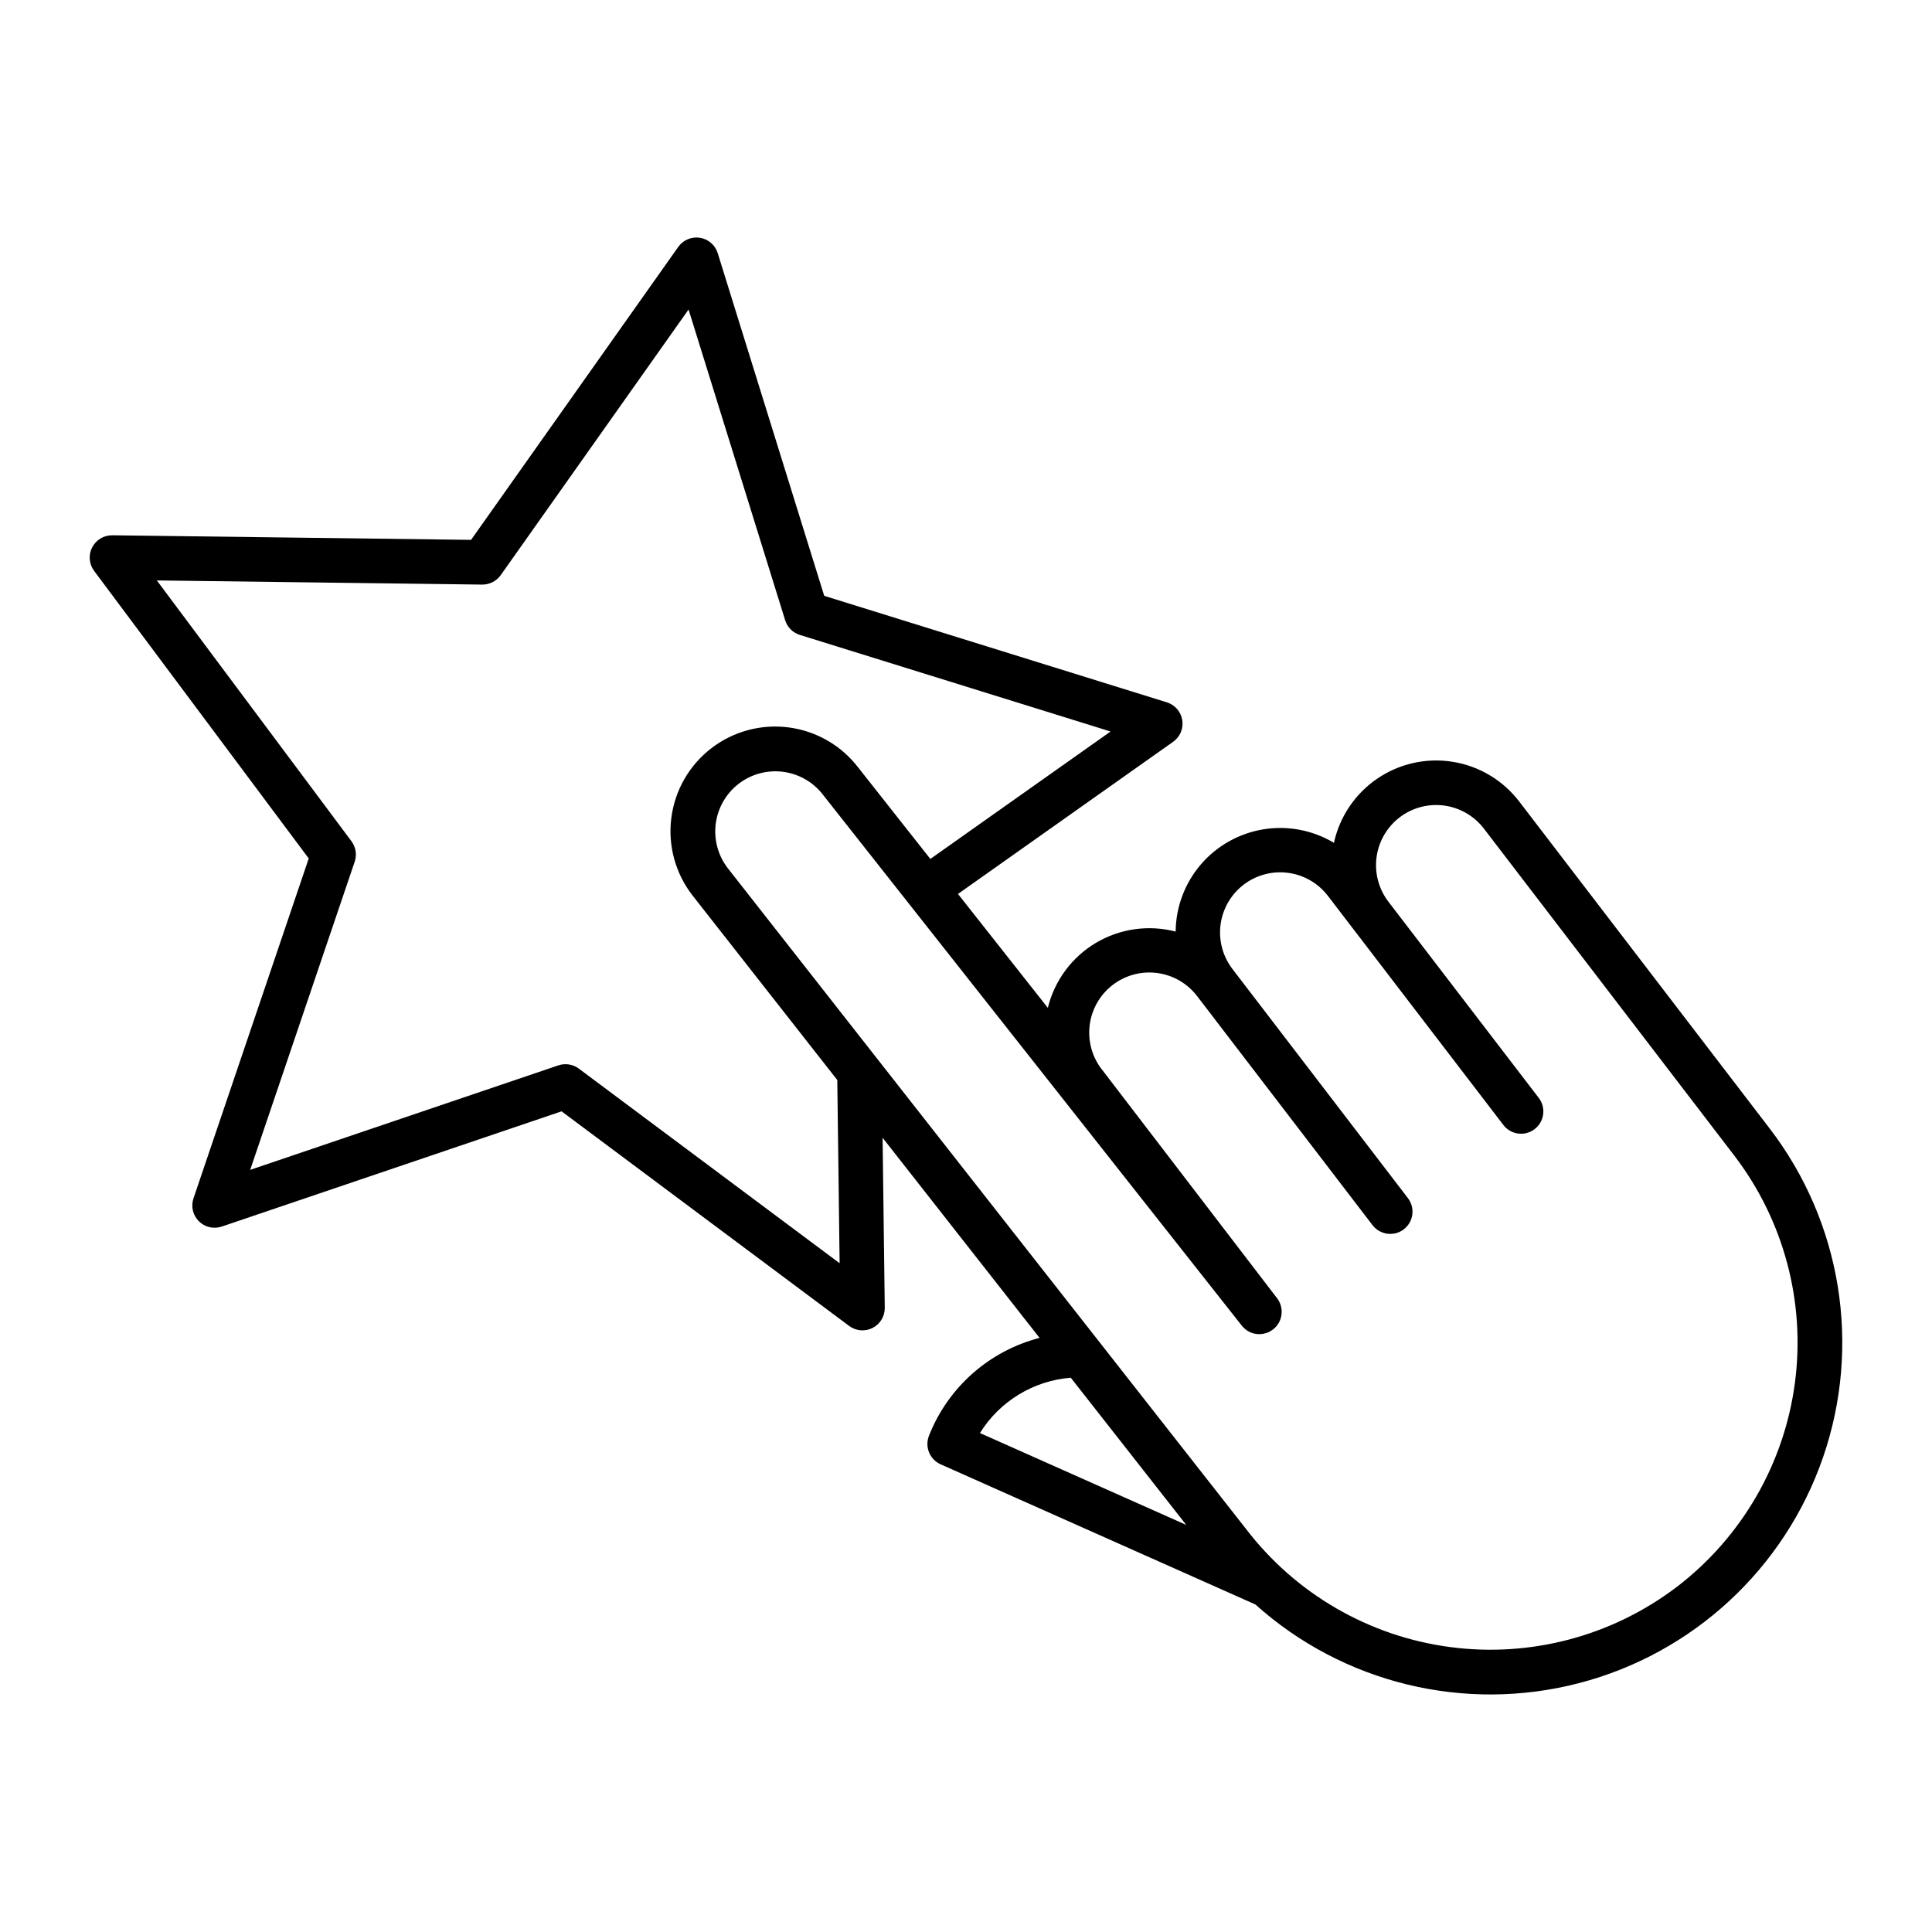 <?xml version="1.0" encoding="UTF-8"?>
<!-- The Best Svg Icon site in the world: iconSvg.co, Visit us! https://iconsvg.co -->
<svg fill="#000000" width="800px" height="800px" version="1.1" viewBox="144 144 512 512" xmlns="http://www.w3.org/2000/svg">
 <path d="m546.61 356.41c-4.305-5.629-10.609-9.398-17.605-10.523-7-1.129-14.168 0.469-20.023 4.465-5.859 3.992-9.965 10.078-11.473 17.008-5.606-3.359-12.223-4.629-18.676-3.582-6.453 1.047-12.328 4.34-16.586 9.301-4.258 4.961-6.625 11.266-6.688 17.801-7.172-1.871-14.801-0.785-21.168 3.012-6.367 3.801-10.945 9.996-12.703 17.199l-23.812-30.184 57.02-40.324-0.004 0.004c1.836-1.297 2.773-3.523 2.422-5.742-0.352-2.219-1.934-4.047-4.078-4.715l-90.809-28.227-28.223-90.812c-0.668-2.144-2.496-3.727-4.715-4.078-2.223-0.352-4.449 0.59-5.746 2.422l-54.906 77.637-95.086-1.215-0.074 0.004c-2.234 0-4.277 1.262-5.281 3.258-1 1.996-0.789 4.387 0.547 6.176l56.875 76.211-30.539 90.062c-0.723 2.125-0.176 4.481 1.414 6.07 1.59 1.59 3.945 2.137 6.074 1.418l90.059-30.539 76.211 56.875h-0.004c1.805 1.344 4.211 1.547 6.215 0.527 2-1.02 3.25-3.09 3.223-5.336l-0.574-45.059 41.602 53.039h-0.004c-13.367 3.449-24.27 13.102-29.316 25.949-1.148 2.941 0.215 6.262 3.098 7.547l83.406 37.141c23.266 20.879 55.445 28.715 85.707 20.863 30.258-7.852 54.57-30.344 64.75-59.902 10.18-29.555 4.871-62.246-14.137-87.066zm-180.1 122.36-69.113-51.574c-1.555-1.164-3.586-1.484-5.426-0.863l-81.668 27.695 27.695-81.668c0.625-1.84 0.301-3.871-0.859-5.426l-51.574-69.113 86.227 1.102c1.938 0.012 3.762-0.918 4.894-2.492l49.789-70.41 25.602 82.352c0.578 1.855 2.031 3.309 3.887 3.883l82.348 25.598-47.762 33.773-19.059-24.16v0.004c-4.469-5.871-11.09-9.715-18.402-10.691-7.309-0.973-14.707 1.004-20.559 5.496-5.852 4.488-9.672 11.125-10.617 18.441-0.949 7.316 1.059 14.707 5.574 20.539l38.402 48.961zm61.258 30.34 30.594 39.004-54.664-24.344c5.238-8.43 14.172-13.875 24.07-14.66zm160.72 55.348-0.004-0.004c-17.168 13.113-38.84 18.879-60.254 16.027-21.414-2.848-40.824-14.078-53.965-31.223l-97.691-124.55c-0.109-0.152-0.223-0.301-0.348-0.441l-39.402-50.246c-2.562-3.356-3.691-7.594-3.137-11.781 0.559-4.188 2.75-7.981 6.102-10.555 3.367-2.574 7.621-3.703 11.824-3.137 4.199 0.57 8.004 2.789 10.562 6.168l110.88 140.55 0.051 0.066c0.129 0.16 0.262 0.312 0.402 0.457 0.035 0.035 0.074 0.066 0.109 0.098 0.117 0.117 0.238 0.23 0.367 0.336 0.062 0.051 0.129 0.098 0.195 0.148 0.105 0.082 0.211 0.16 0.32 0.23 0.074 0.047 0.145 0.09 0.219 0.137 0.109 0.066 0.219 0.125 0.332 0.184 0.074 0.039 0.152 0.078 0.23 0.113 0.117 0.055 0.234 0.098 0.355 0.148 0.074 0.031 0.148 0.059 0.227 0.086 0.137 0.047 0.277 0.082 0.414 0.117 0.062 0.016 0.121 0.035 0.184 0.051v-0.008c0.199 0.043 0.402 0.078 0.605 0.098 0.051 0.008 0.098 0.008 0.152 0.012 0.156 0.016 0.312 0.023 0.469 0.027h0.062c0.02 0 0.062-0.008 0.098-0.008 0.254-0.004 0.512-0.023 0.766-0.062 0.031 0 0.066-0.008 0.098-0.012 0.273-0.047 0.543-0.113 0.809-0.199 0.055-0.02 0.113-0.035 0.168-0.055 0.266-0.09 0.523-0.199 0.773-0.328 0.039-0.02 0.074-0.043 0.109-0.062 0.246-0.137 0.48-0.285 0.703-0.453 0.02-0.016 0.043-0.023 0.062-0.039l0.031-0.027c0.012-0.012 0.027-0.016 0.039-0.027 0.074-0.059 0.141-0.121 0.207-0.184 0.07-0.062 0.148-0.121 0.215-0.188 0.066-0.066 0.145-0.148 0.215-0.223 0.07-0.074 0.133-0.137 0.195-0.207 0.062-0.07 0.125-0.16 0.188-0.238 0.062-0.082 0.117-0.145 0.168-0.223 0.055-0.074 0.109-0.172 0.164-0.258 0.055-0.086 0.098-0.152 0.145-0.23 0.043-0.078 0.098-0.184 0.141-0.277 0.043-0.094 0.078-0.156 0.113-0.234 0.043-0.098 0.074-0.195 0.113-0.297 0.031-0.082 0.062-0.16 0.09-0.242 0.031-0.098 0.059-0.195 0.082-0.297 0.023-0.082 0.047-0.168 0.066-0.25 0.02-0.086 0.039-0.195 0.055-0.297 0.016-0.098 0.031-0.176 0.043-0.262 0.012-0.09 0.02-0.195 0.023-0.297 0.008-0.098 0.016-0.184 0.02-0.273 0.004-0.09 0-0.191 0-0.285s0-0.188-0.008-0.285c-0.008-0.094-0.02-0.188-0.031-0.277-0.012-0.094-0.02-0.191-0.035-0.289-0.016-0.094-0.035-0.18-0.055-0.27s-0.039-0.195-0.066-0.297c-0.027-0.098-0.055-0.172-0.082-0.262-0.027-0.086-0.059-0.195-0.098-0.297-0.039-0.098-0.07-0.164-0.105-0.246-0.035-0.082-0.082-0.195-0.125-0.289-0.039-0.078-0.086-0.156-0.129-0.234-0.051-0.098-0.098-0.191-0.16-0.285-0.047-0.074-0.098-0.145-0.148-0.215-0.051-0.07-0.105-0.164-0.168-0.242l-46.469-60.68-0.004 0.016c-2.582-3.352-3.727-7.598-3.18-11.797 0.551-4.199 2.75-8.008 6.113-10.582s7.609-3.703 11.809-3.141c4.195 0.562 7.996 2.777 10.559 6.144l46.469 60.68c0.137 0.176 0.281 0.344 0.434 0.504 0.047 0.051 0.098 0.098 0.148 0.141 0.105 0.105 0.215 0.207 0.328 0.301 0.059 0.051 0.121 0.098 0.184 0.145 0.109 0.082 0.219 0.164 0.336 0.238 0.066 0.043 0.133 0.086 0.195 0.125 0.117 0.07 0.238 0.137 0.363 0.195 0.066 0.035 0.129 0.07 0.195 0.098 0.141 0.066 0.285 0.121 0.43 0.176 0.051 0.02 0.098 0.043 0.148 0.059l0.004 0.008c0.195 0.066 0.398 0.125 0.605 0.176 0.016 0 0.027 0 0.043 0.008 0.188 0.043 0.379 0.074 0.57 0.098 0.062 0.008 0.125 0.012 0.188 0.016 0.145 0.012 0.289 0.023 0.434 0.023 0.031 0 0.059 0.008 0.09 0.008s0.059-0.008 0.086-0.008c0.281-0.004 0.566-0.027 0.844-0.07h0.02c0.277-0.047 0.551-0.109 0.82-0.195 0.047-0.016 0.098-0.027 0.141-0.043v-0.004c0.266-0.09 0.523-0.199 0.773-0.328 0.047-0.023 0.098-0.051 0.141-0.078h0.004c0.262-0.145 0.516-0.305 0.754-0.484 1.242-0.953 2.059-2.359 2.266-3.914 0.203-1.551-0.215-3.121-1.168-4.363l-46.469-60.68c-2.586-3.356-3.731-7.598-3.18-11.797 0.551-4.199 2.75-8.008 6.109-10.582 3.363-2.574 7.613-3.703 11.809-3.141 4.199 0.562 8 2.773 10.562 6.144l6.633 8.66 0.008 0.008 39.832 52.012h-0.004c1.984 2.59 5.688 3.078 8.277 1.094 1.242-0.949 2.059-2.359 2.262-3.91 0.207-1.555-0.211-3.125-1.164-4.367l-39.844-51.996c-2.57-3.359-3.699-7.598-3.141-11.785 0.555-4.188 2.754-7.984 6.109-10.555 3.356-2.566 7.598-3.695 11.785-3.141 4.188 0.559 7.984 2.758 10.555 6.113l66.383 86.691c13.109 17.156 18.875 38.816 16.035 60.219-2.836 21.406-14.051 40.809-31.18 53.957z"/>
</svg>